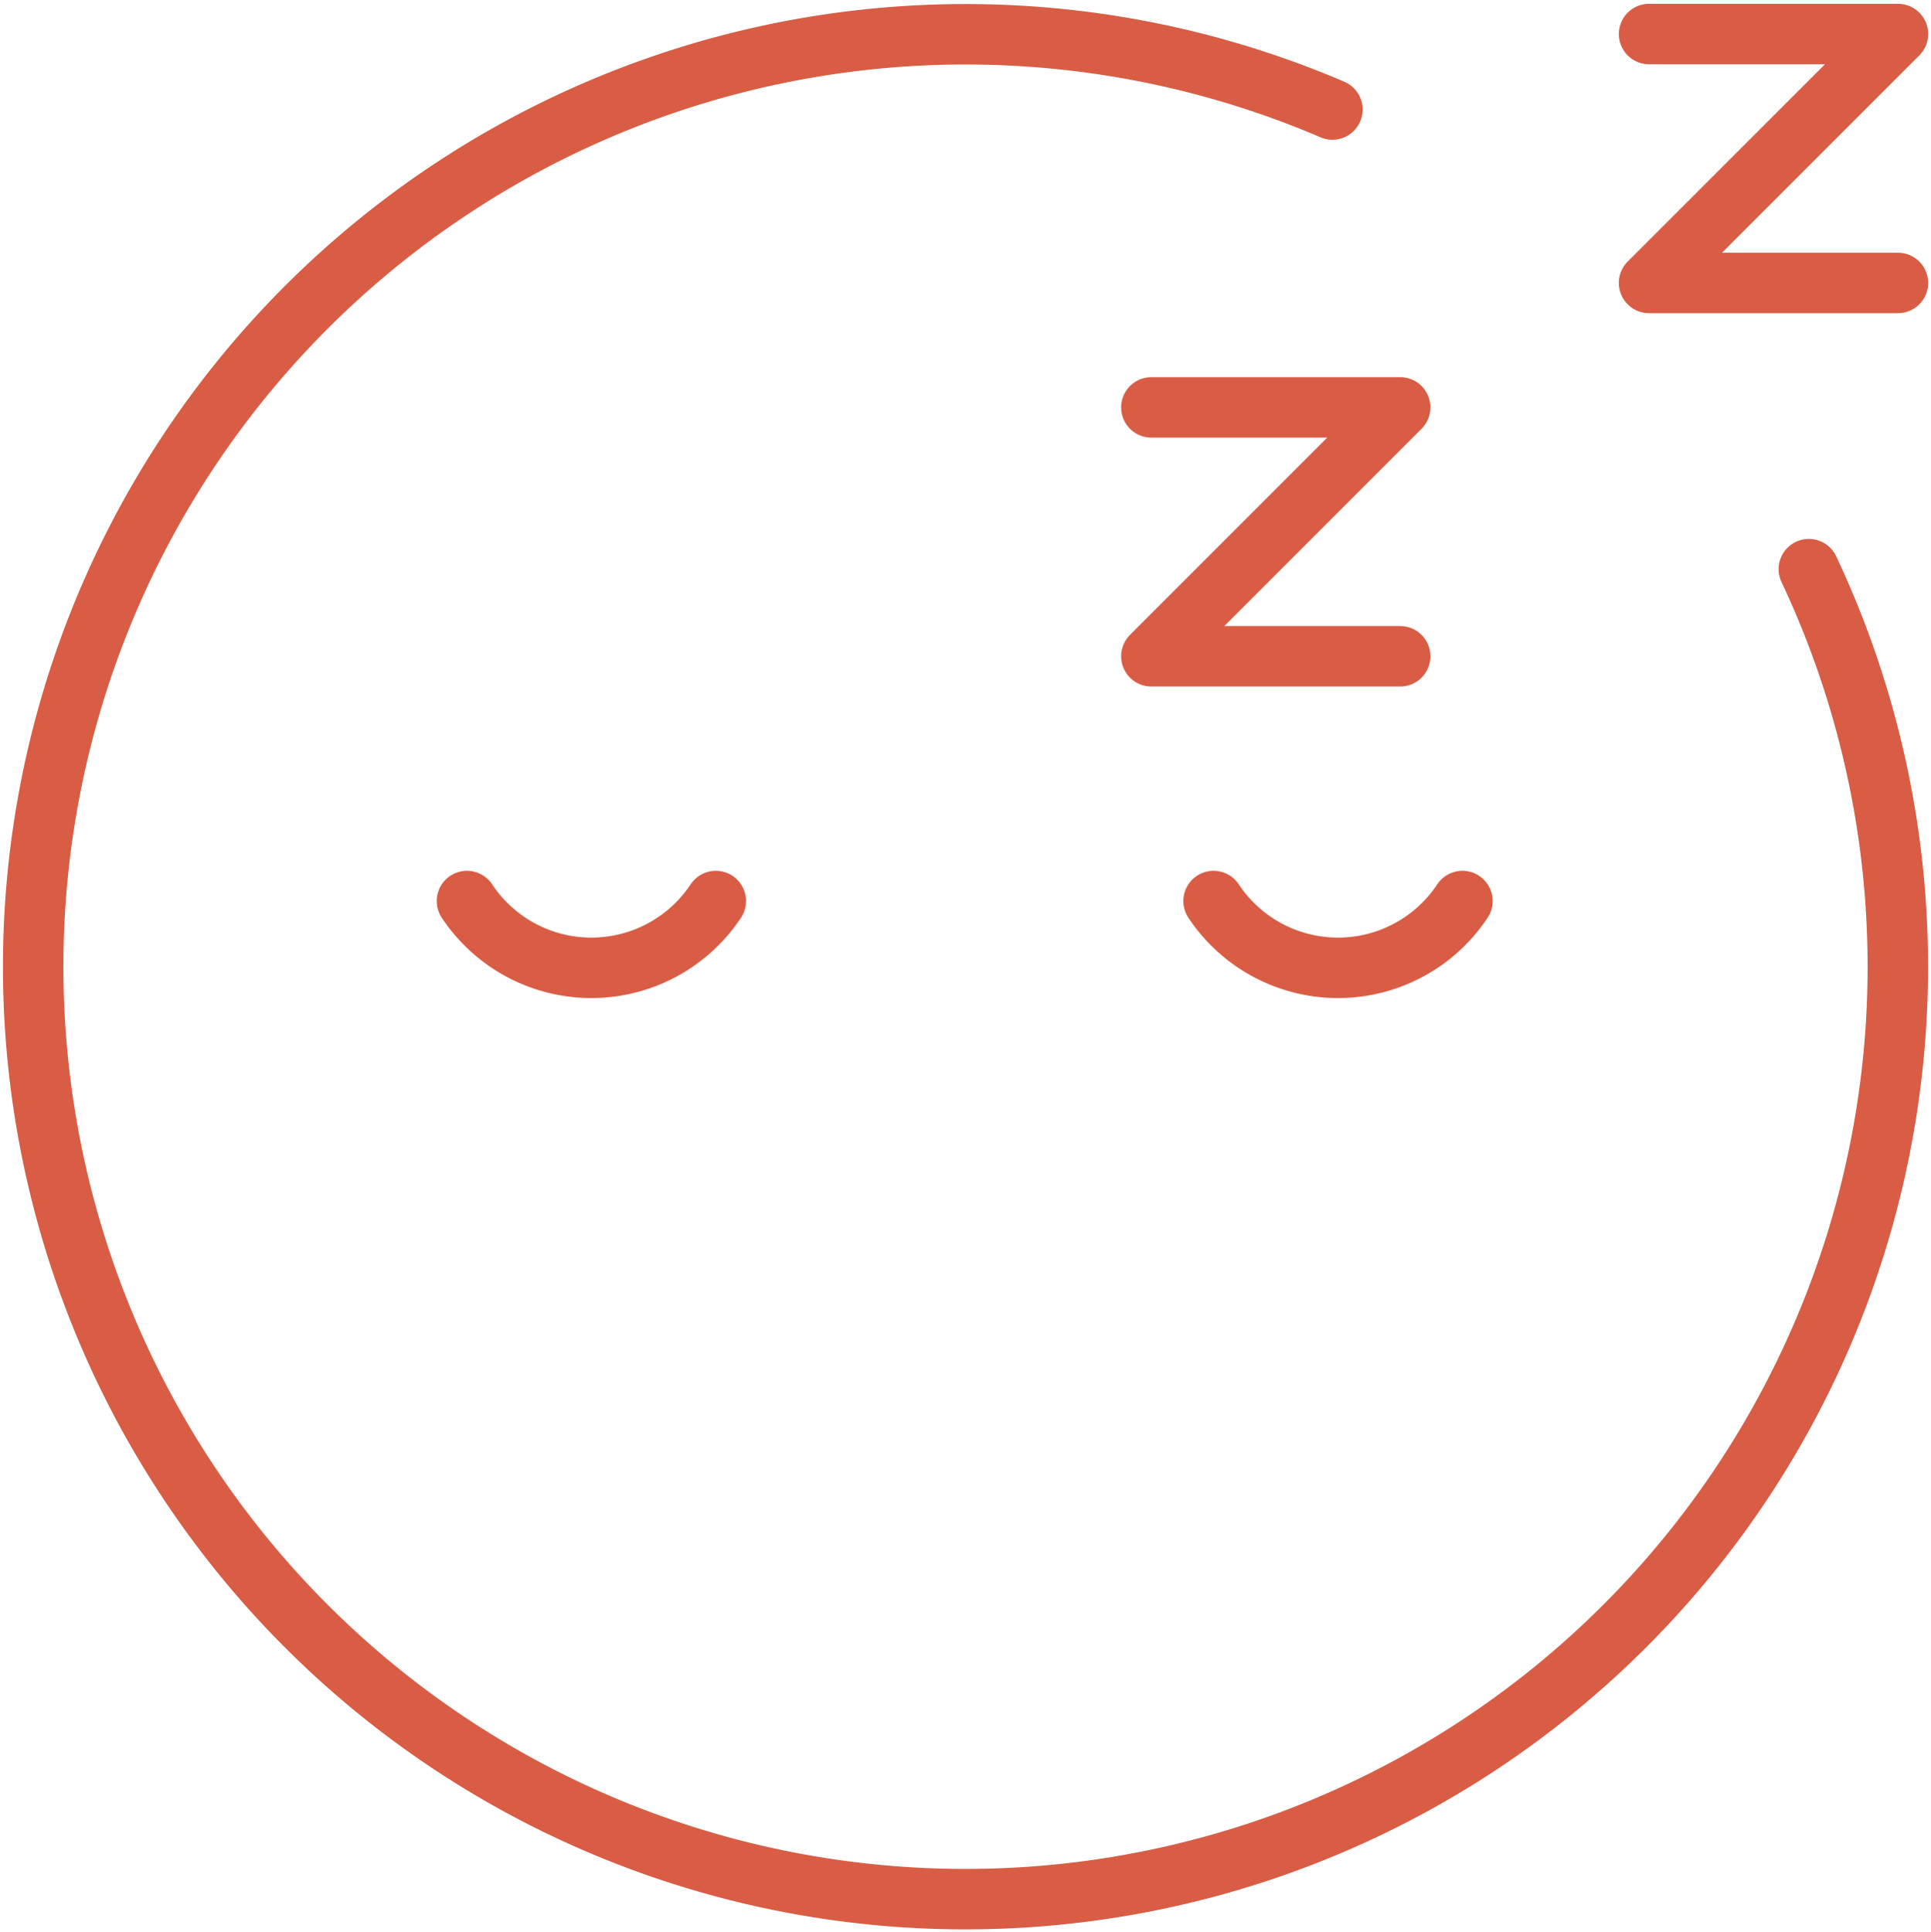 <svg xmlns="http://www.w3.org/2000/svg" width="111.811" height="111.877" viewBox="0 0 111.811 111.877">
  <g id="Icon_075" transform="translate(-751.387 -1021.03)">
    <g id="Gruppe_9089" data-name="Gruppe 9089" transform="translate(753.294 1023)">
      <path id="Pfad_23967" data-name="Pfad 23967" d="M1314.947,507.561a53.985,53.985,0,1,1-27.586-26.611" transform="translate(-1212.116 -476.579)" fill="none" stroke="#d95d45" stroke-linecap="round" stroke-linejoin="round" stroke-width="3.5"/>
      <path id="Pfad_23968" data-name="Pfad 23968" d="M1230.794,513.891h0a8.646,8.646,0,0,0,14.41,0h0" transform="translate(-1205.663 -463.694)" fill="none" stroke="#d95d45" stroke-linecap="round" stroke-linejoin="round" stroke-width="3.5"/>
      <path id="Pfad_23969" data-name="Pfad 23969" d="M1262.925,513.891h0a8.646,8.646,0,0,0,14.41,0h0" transform="translate(-1194.562 -463.694)" fill="none" stroke="#d95d45" stroke-linecap="round" stroke-linejoin="round" stroke-width="3.5"/>
      <path id="Pfad_23971" data-name="Pfad 23971" d="M1281.667,476.583h14.411l-14.411,14.411h14.411" transform="translate(-1188.088 -476.583)" fill="none" stroke="#d95d45" stroke-linecap="round" stroke-linejoin="round" stroke-width="3.5"/>
      <path id="Pfad_23972" data-name="Pfad 23972" d="M1260.247,492.649h14.41l-14.41,14.41h14.41" transform="translate(-1195.487 -471.033)" fill="none" stroke="#d95d45" stroke-linecap="round" stroke-linejoin="round" stroke-width="3.5"/>
    </g>
  </g>
</svg>
